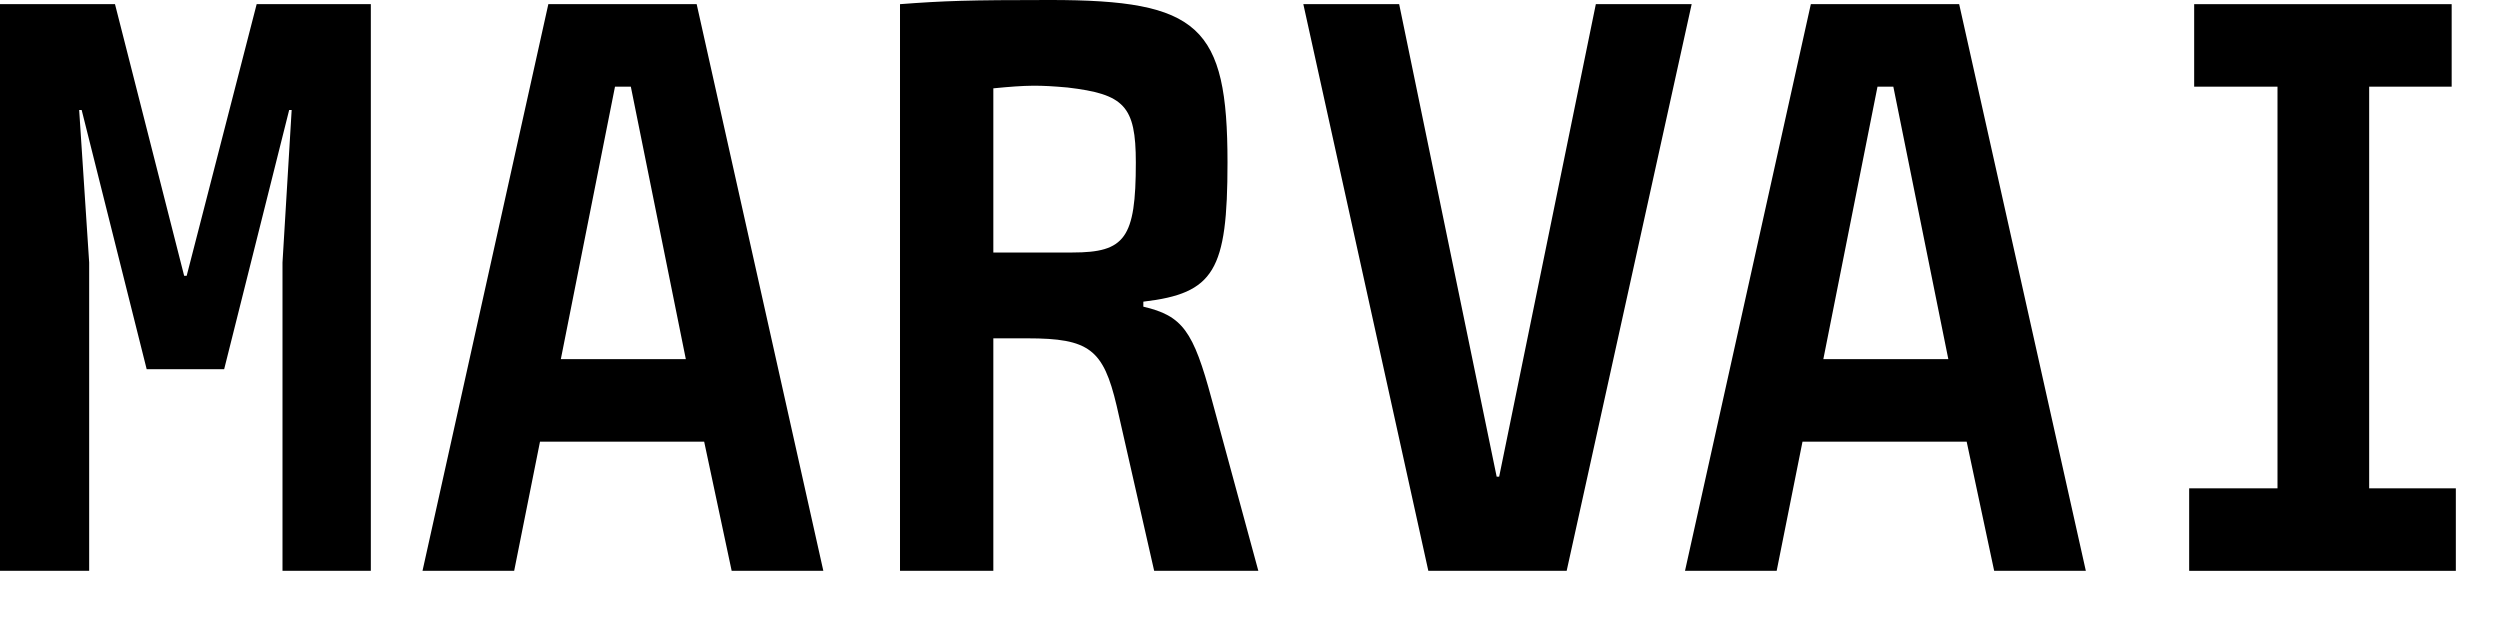 <?xml version="1.0" encoding="UTF-8" standalone="no"?><!DOCTYPE svg PUBLIC "-//W3C//DTD SVG 1.1//EN" "http://www.w3.org/Graphics/SVG/1.1/DTD/svg11.dtd"><svg width="100%" height="100%" viewBox="0 0 36 9" version="1.1" xmlns="http://www.w3.org/2000/svg" xmlns:xlink="http://www.w3.org/1999/xlink" xml:space="preserve" xmlns:serif="http://www.serif.com/" style="fill-rule:evenodd;clip-rule:evenodd;stroke-linejoin:round;stroke-miterlimit:2;"><path d="M0,8.22l1.284,-0l0,-4.44l-0.144,-2.196l0.036,0l0.936,3.732l1.116,-0l0.936,-3.732l0.036,0l-0.132,2.196l-0,4.44l1.272,-0l0,-8.16l-1.644,0l-1.008,3.912l-0.036,0l-0.996,-3.912l-1.656,0l-0,8.16Z" style="fill-rule:nonzero;"/><path d="M6.084,8.22l1.32,-0l0.372,-1.86l2.364,-0l0.396,1.86l1.32,-0l-1.824,-8.16l-2.136,0l-1.812,8.16Zm1.992,-3.048l0.78,-3.924l0.228,0l0.792,3.924l-1.8,-0Z" style="fill-rule:nonzero;"/><path d="M12.96,8.22l1.344,-0l0,-3.348l0.492,-0c0.888,-0 1.092,0.156 1.284,0.972l0.54,2.376l1.5,-0l-0.672,-2.472c-0.264,-0.984 -0.42,-1.2 -0.984,-1.332l0,-0.072c1.02,-0.12 1.212,-0.444 1.212,-2.004c-0,-1.968 -0.408,-2.34 -2.556,-2.34c-1.176,-0 -1.524,0.012 -2.16,0.06l-0,8.16Zm1.344,-4.584l0,-2.364c0.492,-0.048 0.66,-0.048 1.068,-0.012c0.816,0.096 0.984,0.264 0.984,1.08c0,1.092 -0.156,1.296 -0.912,1.296l-1.14,-0Z" style="fill-rule:nonzero;"/><path d="M20.568,8.22l1.992,-0l1.8,-8.16l-1.38,0l-1.392,6.804l-0.036,0l-1.404,-6.804l-1.38,0l1.8,8.16Z" style="fill-rule:nonzero;"/><path d="M24.264,8.22l1.32,-0l0.372,-1.86l2.364,-0l0.396,1.86l1.32,-0l-1.824,-8.16l-2.136,0l-1.812,8.16Zm1.992,-3.048l0.78,-3.924l0.228,0l0.792,3.924l-1.8,-0Z" style="fill-rule:nonzero;"/><path d="M31.524,8.22l3.84,-0l0,-1.188l-1.248,-0l-0,-5.784l1.188,0l-0,-1.188l-3.708,0l-0,1.188l1.2,0l-0,5.784l-1.272,-0l-0,1.188Z" style="fill-rule:nonzero;"/></svg>